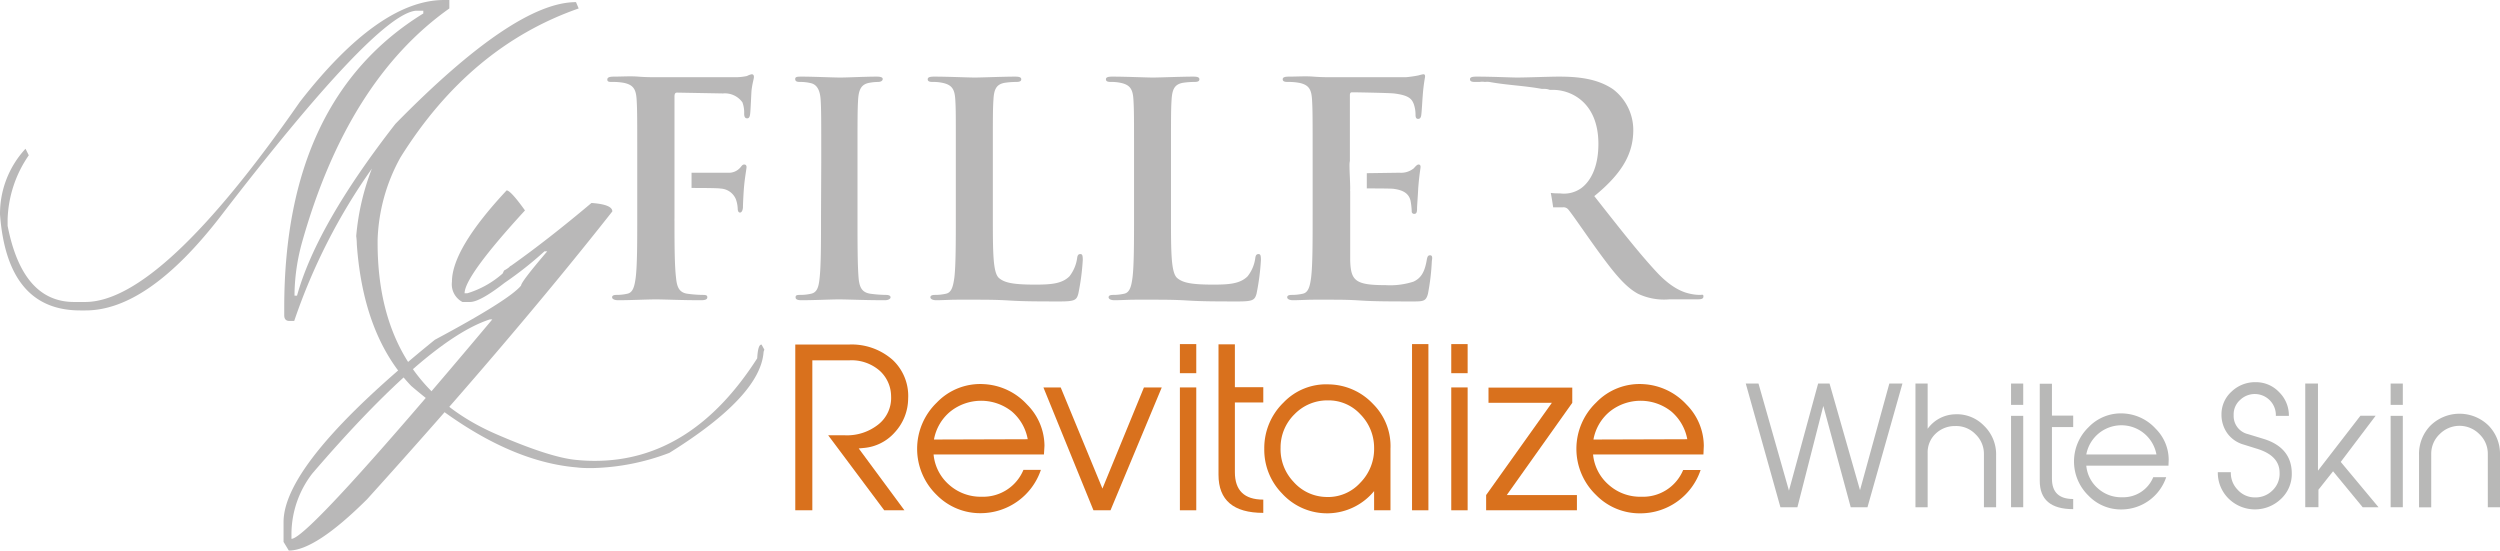 <?xml version="1.0" encoding="UTF-8"?> <svg xmlns="http://www.w3.org/2000/svg" viewBox="0 0 328.25 72.29"><defs><style>.cls-1{fill:#b9b8b8;}.cls-2{fill:#d9711d;}.cls-3{fill:#b8b8b7;}</style></defs><title>Rev White Skin</title><g id="Layer_2" data-name="Layer 2"><g id="Livello_1" data-name="Livello 1"><path class="cls-1" d="M46.85,32.09A8.43,8.43,0,0,0,46.77,31a32,32,0,0,1,2.06-8.86,78,78,0,0,0-10.2,20H38c-.45,0-.68-.25-.68-.75V40.31Q37.36,13,55.58,1.77V1.41h-1q-5.3.56-25.7,27.1Q19.37,40.77,11.22,40.76h-.69Q.95,40.76,0,28.15a12.57,12.57,0,0,1,3.35-8.62l.43.86A15.58,15.58,0,0,0,1,28.79v.86q1.95,10,8.73,10h1.45q9.94,0,28.19-26.27Q49.78,0,58.32,0H59V1.11Q45.66,10.56,39.67,31.78a26.72,26.72,0,0,0-1,6.73v.31H39q2.57-9.28,12.92-22.56Q67.59.28,75.63.28l.35.83q-14.31,5-23.4,19.56a23.8,23.8,0,0,0-3,10.83v.39q0,18.42,15.68,25.16,7.11,3.08,10.54,3.35a22.86,22.86,0,0,0,2.31.11q12.69,0,21.31-13.46.1-1.8.54-1.8H100l.36.66-.1.28Q99.87,52,87.89,59.46a30.16,30.16,0,0,1-10.1,2c-.7,0-1.38,0-2.06-.09Q65.53,60.52,54,50.68,47.71,44.14,46.85,32.09Z"></path><path class="cls-1" d="M66,35.91l.18-.39a4.1,4.1,0,0,0,.68-.44.62.62,0,0,1,.26-.2Q72,31.42,77.66,26.65c1.83.13,2.74.5,2.74,1.11Q67.13,44.61,48.19,65.56q-6.76,6.72-10.27,6.73l-.69-1.14v-2.6q0-7.87,19.87-23.94,9.78-5.23,11.32-7.12c0-.32,1.14-1.81,3.43-4.49h-.36a48,48,0,0,1-5.23,4.13c-2.16,1.68-3.68,2.52-4.54,2.52h-1A2.62,2.62,0,0,1,59.34,37q0-4.31,7.18-12c.35,0,1.16.88,2.41,2.63Q61,36.27,61,38.51h.35A12.45,12.45,0,0,0,66,35.91ZM38.27,70v.75q2.2,0,26.37-28.81h-.33Q56.09,44.61,41,62.18A13.06,13.06,0,0,0,38.27,70Z"></path><path class="cls-1" d="M97.73,21.6c-.24,0-.31.15-.51.38a2,2,0,0,1-1.67.7c-.54,0-1.09,0-1.75,0h-3v2c.77,0,3.5,0,3.82.08a2.28,2.28,0,0,1,2,1.4,4.18,4.18,0,0,1,.24,1.2c0,.28.07.55.31.55s.38-.39.38-.74.08-2.06.16-2.84c.12-1.2.31-2.17.31-2.4S97.88,21.6,97.73,21.6Z"></path><path class="cls-1" d="M98.7,9.75a2.26,2.26,0,0,0-.62.23,7.36,7.36,0,0,1-1.6.16c-.89,0-8.77,0-10.25,0-.54,0-1.44,0-2.45-.08s-2.13,0-3.14,0c-.58,0-.9.08-.9.39s.28.31.66.31a7.77,7.77,0,0,1,1.52.12c1.28.27,1.59.89,1.67,2.21s.08,2.33.08,8.23v6.84c0,3.73,0,6.64-.2,8.27-.15,1.13-.35,2-1.12,2.14a6.28,6.28,0,0,1-1.4.15c-.43,0-.58.12-.58.32s.27.38.81.38c1.48,0,3.92-.11,4.93-.11s3.46.11,5.91.11c.58,0,.85-.11.85-.38s-.15-.32-.66-.32a15.84,15.84,0,0,1-1.94-.15c-1.17-.16-1.4-1-1.51-2.14-.18-1.5-.2-4.1-.2-7.42a3.11,3.11,0,0,1,0-.33V19.91c0-.11,0-.22,0-.33V12.7c0-.43.12-.54.35-.54l6,.11a2.83,2.83,0,0,1,2.57,1.17,3.84,3.84,0,0,1,.23,1.48c0,.42.12.62.39.62s.35-.24.39-.55c.07-.46.15-2.75.19-3.14.12-1,.31-1.48.31-1.75S98.85,9.75,98.7,9.75Z"></path><path class="cls-1" d="M107.83,21.32c0-5.9,0-7-.08-8.23s-.47-2-1.32-2.18a5.84,5.84,0,0,0-1.4-.15c-.39,0-.62-.08-.62-.39s.31-.31.93-.31c1.48,0,3.93.12,5,.12,1,0,3.26-.12,4.74-.12.51,0,.82.08.82.31s-.24.39-.63.39a6.44,6.44,0,0,0-1.16.12c-1,.19-1.36.85-1.44,2.21s-.08,2.33-.08,8.23v6.84c0,3.77,0,6.84.16,8.51.12,1,.39,1.74,1.55,1.9a16,16,0,0,0,2,.15c.43,0,.63.12.63.32s-.31.38-.74.38c-2.57,0-5-.11-6.06-.11-.89,0-3.34.11-4.9.11-.5,0-.77-.11-.77-.38s.15-.32.62-.32a6.28,6.28,0,0,0,1.4-.15c.77-.16,1-.82,1.12-1.94.2-1.63.2-4.7.2-8.47Z"></path><path class="cls-1" d="M141.85,33.36c-.32,0-.39.24-.43.59a5,5,0,0,1-1,2.33c-1,1-2.49,1.09-4.55,1.09-3,0-4-.28-4.7-.86-.81-.7-.81-3.38-.81-8.35V20.27c0-5,0-6,.08-7.18.07-1.36.38-2,1.43-2.21a10.13,10.13,0,0,1,1.52-.12c.46,0,.7-.08.7-.35s-.27-.35-.82-.35c-1.51,0-4.35.12-5.28.12s-3.5-.12-5.32-.12c-.58,0-.86.08-.86.35s.24.35.66.35a5.65,5.65,0,0,1,1.29.12c1.28.27,1.59.89,1.67,2.21s.07,2.23.07,7.39v7.68c0,3.57,0,6.64-.19,8.27-.16,1.13-.35,2-1.13,2.14a6.21,6.21,0,0,1-1.4.15c-.46,0-.62.12-.62.32s.28.38.78.38c.78,0,1.79-.07,2.68-.07s1.79,0,2.21,0c1.6,0,3,0,4.74.11s3.77.12,6.57.12c2,0,2.21-.19,2.44-1a30.81,30.81,0,0,0,.59-4.47C142.16,33.56,142.12,33.36,141.85,33.36Z"></path><path class="cls-1" d="M165.24,33.36c-.31,0-.39.24-.43.59a4.87,4.87,0,0,1-1,2.33c-1,1-2.49,1.09-4.54,1.09-3,0-4-.28-4.7-.86-.82-.7-.82-3.38-.82-8.35V20.27c0-5,0-6,.08-7.18.08-1.36.39-2,1.44-2.21a9.9,9.9,0,0,1,1.51-.12c.47,0,.7-.08.7-.35s-.27-.35-.82-.35c-1.51,0-4.35.12-5.28.12s-3.49-.12-5.32-.12c-.58,0-.85.08-.85.35s.23.35.66.35a5.61,5.61,0,0,1,1.28.12c1.28.27,1.59.89,1.67,2.21s.08,2.23.08,7.39v7.68c0,3.57,0,6.64-.2,8.27-.15,1.13-.35,2-1.12,2.14a6.28,6.28,0,0,1-1.4.15c-.47,0-.62.12-.62.32s.27.38.77.38c.78,0,1.79-.07,2.68-.07s1.79,0,2.22,0c1.59,0,3,0,4.74.11s3.76.12,6.56.12c2,0,2.21-.19,2.45-1a30.57,30.57,0,0,0,.58-4.47C165.55,33.56,165.51,33.36,165.24,33.36Z"></path><path class="cls-1" d="M187.77,33.52c-.27,0-.35.16-.43.58-.27,1.6-.74,2.41-1.75,2.88a10,10,0,0,1-3.65.46c-4,0-4.58-.58-4.66-3.26,0-1.13,0-4.7,0-6V25.09a.82.82,0,0,1,0-.25c0-1.07-.09-2.14-.09-3.21a2.65,2.65,0,0,1,.05-.5V12.51c0-.27.08-.39.27-.39.78,0,4.86.08,5.52.15,1.94.24,2.33.7,2.6,1.4a4.29,4.29,0,0,1,.23,1.4c0,.35.08.54.35.54s.35-.23.39-.42c.08-.47.16-2.18.2-2.57a22.9,22.9,0,0,1,.31-2.52c0-.2,0-.35-.24-.35a5.06,5.06,0,0,0-.62.15,15,15,0,0,1-1.67.24c-.74,0-8.47,0-9.71,0-.54,0-1.44,0-2.45-.08s-2.09,0-3.14,0c-.58,0-.86.08-.86.35s.24.35.66.35a7.77,7.77,0,0,1,1.52.12c1.28.27,1.59.89,1.67,2.21s.08,2.33.08,8.23v6.84c0,3.57,0,6.64-.2,8.27-.15,1.13-.35,2-1.12,2.14a6.28,6.28,0,0,1-1.4.15c-.47,0-.62.12-.62.32s.27.38.77.38c.78,0,1.79-.07,2.68-.07s1.79,0,2.22,0c1.16,0,2.37,0,4,.11s3.8.12,6.72.12c1.47,0,1.82,0,2.09-1a29.71,29.71,0,0,0,.51-4.31C188.08,33.83,188.08,33.52,187.77,33.52Z"></path><path class="cls-1" d="M185.2,26.33a10,10,0,0,1,.16,1.4.31.31,0,0,0,.35.35c.35,0,.35-.42.35-.74s.12-1.82.15-2.6c.16-2,.31-2.6.31-2.83s-.11-.31-.27-.31-.35.19-.62.5a2.66,2.66,0,0,1-1.86.58c-.35,0-3.31.05-4.31.06v2c.69,0,3.33,0,3.57.06C184.47,25,185,25.56,185.2,26.33Z"></path><path class="cls-1" d="M223.19,38.72a5.89,5.89,0,0,1-1.09-.11c-.58-.12-2.17-.39-4.35-2.64-2.29-2.41-5-5.87-8.42-10.22,3.92-3.18,5.12-5.82,5.12-8.7a6.73,6.73,0,0,0-2.64-5.32c-2.1-1.44-4.7-1.67-7.14-1.67-1.21,0-4.16.12-5.48.12-.82,0-3.26-.12-5.32-.12-.59,0-.86.08-.86.35s.24.35.66.35l.61,0a2,2,0,0,1,.68,0,2.47,2.47,0,0,1,.6,0c2.27.42,4.6.49,6.87.91l.1,0a1.75,1.75,0,0,1,.24,0,2.05,2.05,0,0,1,.72.13h.44c2.29,0,5.94,1.59,5.94,7.1,0,3.19-1.13,5-2.29,5.83a3.92,3.92,0,0,1-2.76.66c-.38,0-.79,0-1.2-.06.12.63.22,1.26.31,1.89l1.28,0a.81.81,0,0,1,.7.28c.5.58,2.29,3.22,3.84,5.36,2.18,3,3.65,4.81,5.32,5.71a8,8,0,0,0,4.16.73h3.69c.47,0,.74-.07.74-.38S223.5,38.72,223.19,38.72Z"></path><path class="cls-2" d="M119.24,52.34a6.6,6.6,0,0,1-1.73,4.4,6.11,6.11,0,0,1-4.13,2.08l-.63.06,6,8.12H116.1l-7.36-9.85h2.12a6.6,6.6,0,0,0,4.53-1.47A4.44,4.44,0,0,0,117,52a4.56,4.56,0,0,0-1.48-3.31,5.62,5.62,0,0,0-4-1.38h-4.86V67h-2.24V45.24h7a8.13,8.13,0,0,1,5.77,2A6.47,6.47,0,0,1,119.24,52.34Z"></path><path class="cls-2" d="M137.07,59.67H122.58a6,6,0,0,0,2.06,4,6.21,6.21,0,0,0,4.28,1.55,5.72,5.72,0,0,0,5.46-3.53h2.29a8.36,8.36,0,0,1-7.84,5.69A8,8,0,0,1,123,65a8.43,8.43,0,0,1,0-12.14,7.89,7.89,0,0,1,6.24-2.42,8.26,8.26,0,0,1,5.6,2.66,7.73,7.73,0,0,1,2.3,5.43Zm-2.13-2A6.25,6.25,0,0,0,132.82,54a6.49,6.49,0,0,0-8,0,6.17,6.17,0,0,0-2.19,3.71Z"></path><path class="cls-2" d="M152.54,50.87,145.81,67h-2.24L137,50.87h2.27l5.48,13.28,5.45-13.28Z"></path><path class="cls-2" d="M157.07,49h-2.15V45.18h2.15Zm0,18h-2.15V50.87h2.15Z"></path><path class="cls-2" d="M165.87,67.34q-5.88,0-5.88-5V45.21h2.15v5.63h3.73v2h-3.73V62q0,3.6,3.73,3.6Z"></path><path class="cls-2" d="M182.57,58.91V67h-2.15V64.48a8,8,0,0,1-12.09.31A8.2,8.2,0,0,1,166,58.93a8.32,8.32,0,0,1,2.52-6.07,7.74,7.74,0,0,1,6-2.39,8.14,8.14,0,0,1,5.78,2.59A7.8,7.8,0,0,1,182.57,58.91Zm-2.15-.16a6.25,6.25,0,0,0-1.82-4.37,5.66,5.66,0,0,0-4.22-1.81,6,6,0,0,0-4.4,1.81,6.1,6.1,0,0,0-1.84,4.4,6.19,6.19,0,0,0,1.69,4.47,5.86,5.86,0,0,0,4.21,2,5.71,5.71,0,0,0,4.55-1.85A6.31,6.31,0,0,0,180.42,58.75Z"></path><path class="cls-2" d="M187.55,67H185.4V45.18h2.15Z"></path><path class="cls-2" d="M192.7,49h-2.15V45.18h2.15Zm0,18h-2.15V50.87h2.15Z"></path><path class="cls-2" d="M207.05,67H195.13V65l8.63-12.11h-8.32v-2h11v2L197.84,65h9.21Z"></path><path class="cls-2" d="M223.66,59.67H209.17a6,6,0,0,0,2.07,4,6.17,6.17,0,0,0,4.27,1.55A5.7,5.7,0,0,0,221,61.71h2.29a8.34,8.34,0,0,1-7.84,5.69A8,8,0,0,1,209.57,65a8.41,8.41,0,0,1,0-12.14,7.89,7.89,0,0,1,6.24-2.42,8.31,8.31,0,0,1,5.61,2.66,7.76,7.76,0,0,1,2.29,5.43Zm-2.12-2A6.27,6.27,0,0,0,219.41,54a6.49,6.49,0,0,0-8,0,6.17,6.17,0,0,0-2.19,3.71Z"></path><path class="cls-3" d="M249.79,50.36,245.2,66.6H243L239.4,53.3,236,66.6h-2.23l-4.55-16.24h1.67l4,14.06,3.83-14.06h1.5l4,14,3.85-14Z"></path><path class="cls-3" d="M262.09,66.6h-1.6v-7A3.56,3.56,0,0,0,259.37,57a3.51,3.51,0,0,0-2.64-1.06,3.64,3.64,0,0,0-2.58,1,3.36,3.36,0,0,0-1.05,2.54V66.6h-1.6V50.36h1.6V56.3a4.58,4.58,0,0,1,3.53-1.9,4.94,4.94,0,0,1,3.85,1.48,5.21,5.21,0,0,1,1.61,3.89Z"></path><path class="cls-3" d="M265.65,53.16h-1.6v-2.8h1.6Zm0,13.44h-1.6v-12h1.6Z"></path><path class="cls-3" d="M272.21,66.85q-4.4,0-4.39-3.73V50.38h1.6v4.19h2.79v1.5h-2.79v6.78q0,2.67,2.79,2.67Z"></path><path class="cls-3" d="M284.72,61.14H273.93a4.49,4.49,0,0,0,1.54,3,4.59,4.59,0,0,0,3.18,1.15,4.26,4.26,0,0,0,4.07-2.63h1.7a6.21,6.21,0,0,1-5.83,4.23,5.89,5.89,0,0,1-4.36-1.8,6.25,6.25,0,0,1,0-9,5.87,5.87,0,0,1,4.64-1.8,6.13,6.13,0,0,1,4.17,2,5.77,5.77,0,0,1,1.71,4.05Zm-1.58-1.47a4.68,4.68,0,0,0-1.58-2.73,4.69,4.69,0,0,0-7.63,2.73Z"></path><path class="cls-3" d="M300.91,62.11a4.46,4.46,0,0,1-1.4,3.38,4.93,4.93,0,0,1-6.87,0A4.76,4.76,0,0,1,291.2,62h1.71a3.13,3.13,0,0,0,.9,2.31,3,3,0,0,0,2.23,1,3.14,3.14,0,0,0,2.34-.92,3,3,0,0,0,.93-2.32c0-1.5-1-2.56-3-3.16l-1.73-.54a4,4,0,0,1-2.12-1.46,4.2,4.2,0,0,1-.78-2.5,4,4,0,0,1,1.33-3,4.46,4.46,0,0,1,3.18-1.23,4.17,4.17,0,0,1,3.07,1.32,4.28,4.28,0,0,1,1.27,3.1h-1.71a2.77,2.77,0,0,0-4.69-2.09,2.52,2.52,0,0,0-.85,2A2.44,2.44,0,0,0,295.16,57l2,.61C299.62,58.35,300.89,59.87,300.91,62.11Z"></path><path class="cls-3" d="M312.3,66.6h-2.08l-3.89-4.72-1.92,2.42v2.3h-1.73V50.36h1.67V61.8l5.57-7.21h2l-4.58,6.06Z"></path><path class="cls-3" d="M315.49,53.16h-1.6v-2.8h1.6Zm0,13.44h-1.6v-12h1.6Z"></path><path class="cls-3" d="M328.25,66.6h-1.6v-7A3.54,3.54,0,0,0,325.54,57a3.66,3.66,0,0,0-5.21,0,3.54,3.54,0,0,0-1.11,2.61v7h-1.6V59.75a5.31,5.31,0,0,1,1.51-3.88,5.45,5.45,0,0,1,7.61,0,5.31,5.31,0,0,1,1.51,3.88Z"></path></g></g></svg> 